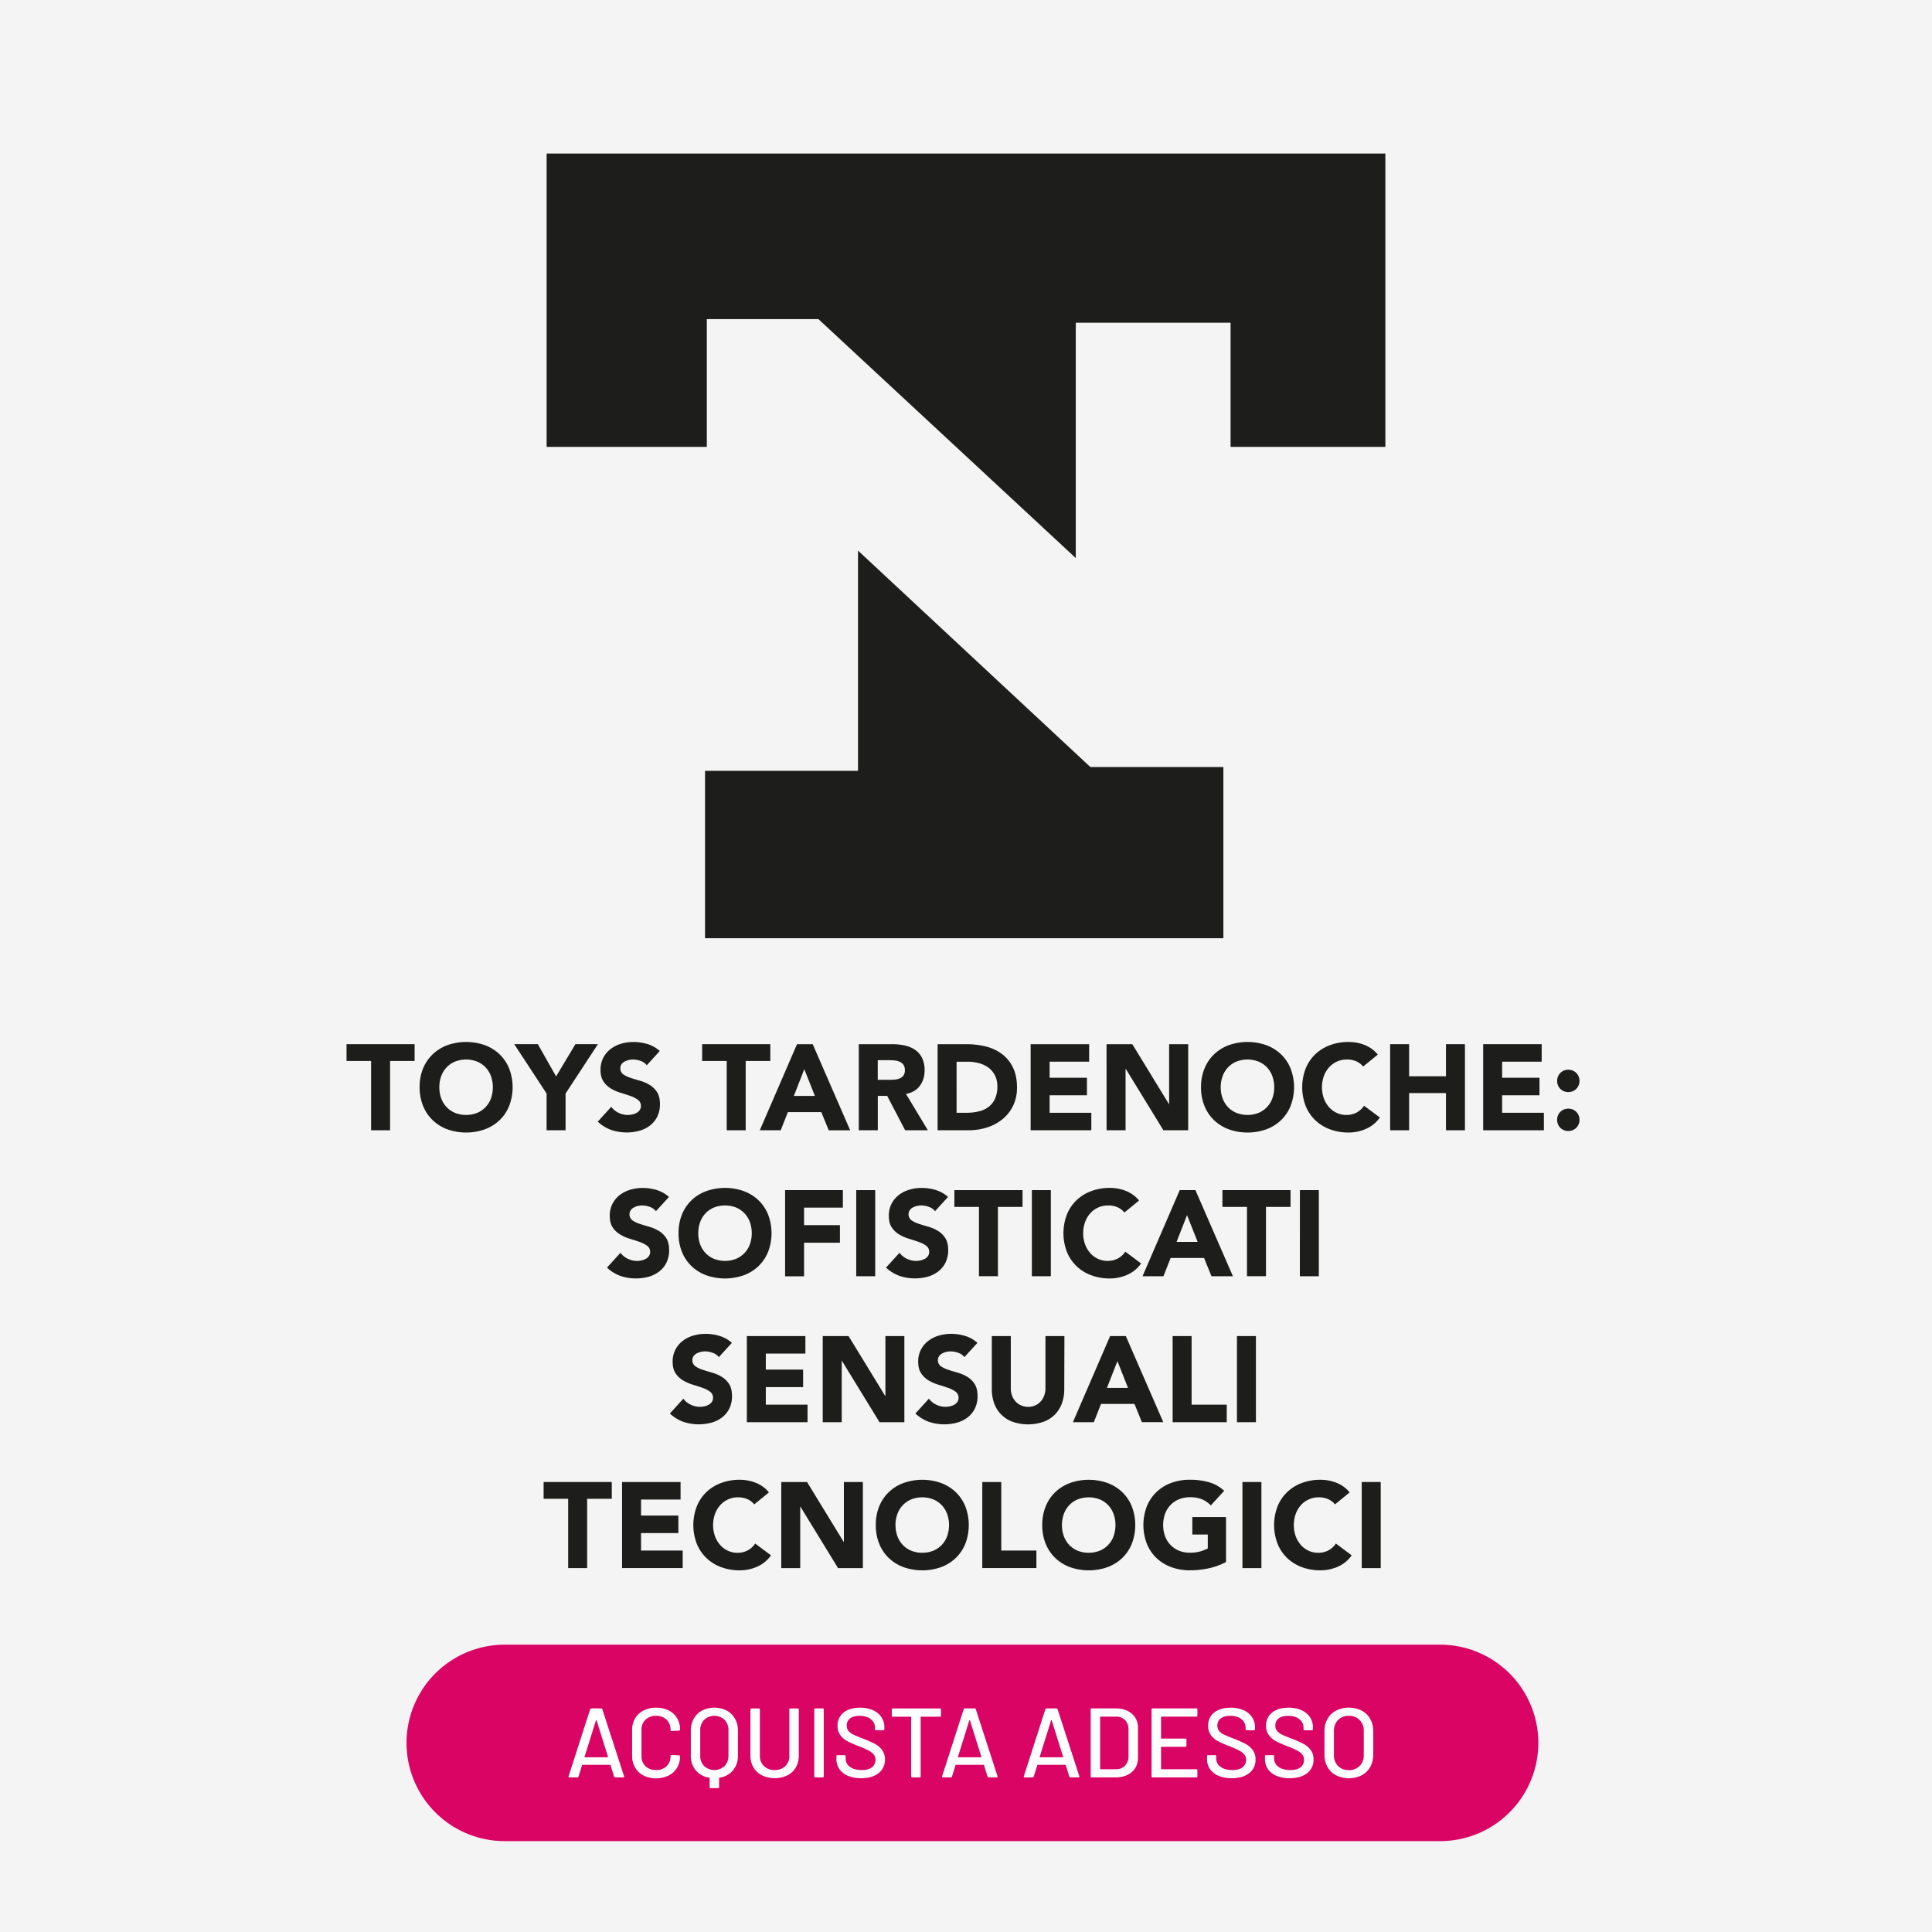 <svg id="Livello_1" data-name="Livello 1" xmlns="http://www.w3.org/2000/svg" viewBox="0 0 1700.79 1700.79"><defs><style>.cls-1{fill:#f4f4f4;}.cls-2{fill:#d90464;}.cls-3{fill:#fff;}.cls-4{fill:#1d1d1b;}</style></defs><rect class="cls-1" width="1700.79" height="1700.79"/><path class="cls-2" d="M1267.76,1447.85H444.35a86.47,86.47,0,1,0,0,172.94h823.41a86.47,86.47,0,0,0,0-172.94Z"/><path class="cls-3" d="M540.59,1564l-3.12-10.14a.33.33,0,0,0-.35-.26H512.75a.32.32,0,0,0-.34.26L509.29,1564a1,1,0,0,1-1.05.7h-7q-1,0-.69-1l19-59.06a1,1,0,0,1,1-.69h8.67a1,1,0,0,1,1,.69l19.17,59.06.09.35c0,.41-.26.61-.78.61h-7.12A1,1,0,0,1,540.59,1564Zm-26-17.12a.44.44,0,0,0,.3.12h20a.41.41,0,0,0,.3-.12.26.26,0,0,0,.05-.31l-10.06-32.17a.29.29,0,0,0-.26-.18.27.27,0,0,0-.26.18l-10.06,32.17A.24.24,0,0,0,514.62,1546.88Z"/><path class="cls-3" d="M566.57,1563a17.83,17.83,0,0,1-7.46-7,20.35,20.35,0,0,1-2.65-10.45v-22.46a19.86,19.86,0,0,1,2.65-10.36,18,18,0,0,1,7.46-6.94,23.82,23.82,0,0,1,11-2.48,24.32,24.32,0,0,1,11,2.39,17.76,17.76,0,0,1,7.41,6.72,18.89,18.89,0,0,1,2.65,10.06v.09a.94.94,0,0,1-.26.69.81.81,0,0,1-.61.26l-6.59.35q-.87,0-.87-.78v-.26a11.87,11.87,0,0,0-3.47-8.93,12.69,12.69,0,0,0-9.28-3.39,12.85,12.85,0,0,0-9.32,3.39,11.82,11.82,0,0,0-3.51,8.93v23.07a11.82,11.82,0,0,0,3.51,8.93,12.85,12.85,0,0,0,9.32,3.38,12.69,12.69,0,0,0,9.28-3.38,11.87,11.87,0,0,0,3.47-8.93v-.18q0-.78.87-.78l6.59.35a.77.77,0,0,1,.87.87,19.1,19.1,0,0,1-2.65,10.1,18,18,0,0,1-7.41,6.81,26.08,26.08,0,0,1-22.07,0Z"/><path class="cls-3" d="M639.72,1505.85A18.24,18.24,0,0,1,647,1513a21.22,21.22,0,0,1,2.61,10.67v21.85a19.52,19.52,0,0,1-4.38,13,18.84,18.84,0,0,1-11.84,6.42.41.41,0,0,0-.35.43v7.89a.77.77,0,0,1-.87.87h-6.59a.76.76,0,0,1-.86-.87v-7.89a.41.41,0,0,0-.35-.43,18.84,18.84,0,0,1-11.84-6.42,19.52,19.52,0,0,1-4.38-13v-21.85a21.32,21.32,0,0,1,2.6-10.67,18.33,18.33,0,0,1,7.29-7.16,24.23,24.23,0,0,1,21.68,0Zm1.56,17.39a12.67,12.67,0,0,0-3.42-9.23,13.21,13.21,0,0,0-18,0,12.67,12.67,0,0,0-3.42,9.23v22.2a12.68,12.68,0,0,0,3.42,9.24,13.24,13.24,0,0,0,18,0,12.68,12.68,0,0,0,3.42-9.24Z"/><path class="cls-3" d="M670.81,1562.92a18.11,18.11,0,0,1-7.5-7,20.15,20.15,0,0,1-2.69-10.45v-40.58a.77.77,0,0,1,.87-.87h6.59a.77.77,0,0,1,.87.87v40.76a12,12,0,0,0,3.59,9.1,13,13,0,0,0,9.41,3.47,12.81,12.81,0,0,0,9.37-3.47,12.13,12.13,0,0,0,3.56-9.1v-40.76a.76.76,0,0,1,.86-.87h6.59a.77.77,0,0,1,.87.87v40.58a20.41,20.41,0,0,1-2.64,10.45,17.89,17.89,0,0,1-7.46,7,26.38,26.38,0,0,1-22.29,0Z"/><path class="cls-3" d="M716.82,1563.83v-59a.77.77,0,0,1,.86-.87h6.6a.77.77,0,0,1,.86.87v59a.77.77,0,0,1-.86.87h-6.6A.77.77,0,0,1,716.82,1563.83Z"/><path class="cls-3" d="M746.52,1563.31a17,17,0,0,1-7.55-5.9,15.29,15.29,0,0,1-2.64-8.93V1546a.77.77,0,0,1,.87-.86h6.33a.77.77,0,0,1,.87.86v2.09a8.76,8.76,0,0,0,3.81,7.28q3.81,2.87,10.49,2.86c4,0,7-.83,9-2.51a8.14,8.14,0,0,0,3-6.59,7,7,0,0,0-1.56-4.6,14.94,14.94,0,0,0-4.55-3.51,86.47,86.47,0,0,0-8.72-3.86,88.67,88.67,0,0,1-10-4.42,18.48,18.48,0,0,1-6.11-5.25,13.32,13.32,0,0,1-2.43-8.2,14.18,14.18,0,0,1,5.33-11.71q5.34-4.24,14.44-4.25a27.55,27.55,0,0,1,11.28,2.17,17.33,17.33,0,0,1,7.5,6.07,15.74,15.74,0,0,1,2.65,9v1.74a.77.77,0,0,1-.87.87h-6.51a.76.76,0,0,1-.86-.87V1521a9.34,9.34,0,0,0-3.6-7.5q-3.6-3-9.93-3c-3.59,0-6.36.74-8.33,2.22a7.48,7.48,0,0,0-3,6.37,7.15,7.15,0,0,0,1.48,4.68,12.63,12.63,0,0,0,4.38,3.25q2.89,1.44,8.89,3.69a99.25,99.25,0,0,1,10,4.47,19.17,19.17,0,0,1,6.33,5.37,13.38,13.38,0,0,1,2.52,8.29,14.64,14.64,0,0,1-5.6,12.09q-5.6,4.47-15.39,4.47A29.46,29.46,0,0,1,746.52,1563.31Z"/><path class="cls-3" d="M828.35,1504.86v5.55a.76.76,0,0,1-.87.86H810.83a.31.31,0,0,0-.35.35v52.21a.77.77,0,0,1-.87.87H803a.77.77,0,0,1-.87-.87v-52.21a.31.31,0,0,0-.34-.35H785.94a.76.76,0,0,1-.87-.86v-5.55a.77.77,0,0,1,.87-.87h41.54A.77.77,0,0,1,828.35,1504.86Z"/><path class="cls-3" d="M869.37,1564l-3.13-10.14a.32.32,0,0,0-.34-.26H841.53a.33.33,0,0,0-.35.26L838.06,1564a1,1,0,0,1-1,.7h-7q-.94,0-.69-1l19-59.06a1,1,0,0,1,1-.69H858a1,1,0,0,1,1,.69l19.16,59.06.09.35c0,.41-.26.61-.78.61h-7.11A1,1,0,0,1,869.37,1564Zm-26-17.12a.45.45,0,0,0,.31.12h19.94a.45.45,0,0,0,.31-.12.25.25,0,0,0,0-.31l-10.06-32.17a.29.29,0,0,0-.26-.18.28.28,0,0,0-.26.18l-10.06,32.17A.25.25,0,0,0,843.39,1546.88Z"/><path class="cls-3" d="M941.35,1564l-3.12-10.14a.34.34,0,0,0-.35-.26H913.51a.34.34,0,0,0-.35.26L910,1564a1,1,0,0,1-1,.7h-7q-.94,0-.69-1l19-59.06a1,1,0,0,1,1-.69H930a1,1,0,0,1,1,.69l19.16,59.06.09.35c0,.41-.26.61-.78.61h-7.11A1,1,0,0,1,941.35,1564Zm-26-17.12a.45.45,0,0,0,.31.12h19.94a.45.45,0,0,0,.31-.12.25.25,0,0,0,0-.31l-10.06-32.17a.28.28,0,0,0-.52,0l-10.06,32.17A.25.25,0,0,0,915.37,1546.88Z"/><path class="cls-3" d="M960.17,1563.83v-59a.77.77,0,0,1,.86-.87h21q9,0,14.4,4.73t5.37,12.61v26q0,7.89-5.37,12.62T982,1564.7H961A.77.77,0,0,1,960.17,1563.83Zm8.67-6.33h13.53a10.68,10.68,0,0,0,8-3.08,11.69,11.69,0,0,0,3.08-8.28v-23.59a11.38,11.38,0,0,0-3-8.28,10.77,10.77,0,0,0-8.11-3.08H968.84a.31.31,0,0,0-.35.34v45.62A.31.31,0,0,0,968.84,1557.5Z"/><path class="cls-3" d="M1053.22,1511.19h-30.78c-.24,0-.35.11-.35.34v18.65a.31.31,0,0,0,.35.35h21.16a.76.76,0,0,1,.86.86v5.47a.77.77,0,0,1-.86.87h-21.16c-.24,0-.35.11-.35.34v19.08a.31.31,0,0,0,.35.35h30.78a.77.77,0,0,1,.87.87v5.46a.77.77,0,0,1-.87.87h-38.59a.77.77,0,0,1-.87-.87v-59a.77.77,0,0,1,.87-.87h38.59a.77.77,0,0,1,.87.87v5.46A.77.77,0,0,1,1053.22,1511.19Z"/><path class="cls-3" d="M1072.78,1563.31a17,17,0,0,1-7.55-5.9,15.29,15.29,0,0,1-2.64-8.93V1546a.77.77,0,0,1,.87-.86h6.33a.76.76,0,0,1,.86.86v2.09a8.77,8.77,0,0,0,3.82,7.28q3.81,2.87,10.49,2.86c4,0,7-.83,9-2.51a8.14,8.14,0,0,0,3-6.59,7,7,0,0,0-1.56-4.6,14.87,14.87,0,0,0-4.56-3.51,86.11,86.11,0,0,0-8.71-3.86,88.67,88.67,0,0,1-10-4.42,18.48,18.48,0,0,1-6.11-5.25,13.32,13.32,0,0,1-2.43-8.2,14.18,14.18,0,0,1,5.33-11.71q5.34-4.24,14.44-4.25a27.55,27.55,0,0,1,11.28,2.17,17.44,17.44,0,0,1,7.5,6.07,15.74,15.74,0,0,1,2.64,9v1.74a.77.77,0,0,1-.86.87h-6.51a.76.76,0,0,1-.86-.87V1521a9.37,9.37,0,0,0-3.6-7.5q-3.6-3-9.93-3c-3.59,0-6.36.74-8.33,2.22a7.45,7.45,0,0,0-3,6.37,7.15,7.15,0,0,0,1.48,4.68,12.63,12.63,0,0,0,4.38,3.25q2.89,1.44,8.89,3.69a99.25,99.25,0,0,1,10,4.47,19.17,19.17,0,0,1,6.33,5.37,13.37,13.37,0,0,1,2.51,8.29,14.63,14.63,0,0,1-5.59,12.09q-5.6,4.47-15.39,4.47A29.39,29.39,0,0,1,1072.78,1563.31Z"/><path class="cls-3" d="M1123.77,1563.31a17,17,0,0,1-7.54-5.9,15.23,15.23,0,0,1-2.65-8.93V1546a.77.77,0,0,1,.87-.86h6.33a.77.77,0,0,1,.87.86v2.09a8.76,8.76,0,0,0,3.81,7.28q3.82,2.87,10.5,2.86c4,0,7-.83,9-2.51a8.16,8.16,0,0,0,3-6.59,7,7,0,0,0-1.56-4.6,14.94,14.94,0,0,0-4.55-3.51,86.47,86.47,0,0,0-8.72-3.86,87.59,87.59,0,0,1-10-4.42,18.52,18.52,0,0,1-6.12-5.25,13.32,13.32,0,0,1-2.43-8.2,14.16,14.16,0,0,1,5.34-11.71q5.32-4.24,14.44-4.25a27.5,27.5,0,0,1,11.27,2.17,17.33,17.33,0,0,1,7.5,6.07,15.67,15.67,0,0,1,2.65,9v1.74a.77.77,0,0,1-.87.87h-6.5a.77.77,0,0,1-.87-.87V1521a9.34,9.34,0,0,0-3.6-7.5q-3.6-3-9.93-3-5.37,0-8.33,2.22a7.47,7.47,0,0,0-2.94,6.37,7.2,7.2,0,0,0,1.47,4.68,12.63,12.63,0,0,0,4.38,3.25q2.91,1.44,8.89,3.69a98.23,98.23,0,0,1,10,4.47,19,19,0,0,1,6.33,5.37,13.38,13.38,0,0,1,2.52,8.29,14.66,14.66,0,0,1-5.59,12.09q-5.6,4.47-15.4,4.47A29.46,29.46,0,0,1,1123.77,1563.31Z"/><path class="cls-3" d="M1176.2,1562.88a18.7,18.7,0,0,1-7.55-7.33,21.65,21.65,0,0,1-2.68-10.89V1524a21.41,21.41,0,0,1,2.68-10.84,18.71,18.71,0,0,1,7.55-7.28,25.46,25.46,0,0,1,22.46,0,18.71,18.71,0,0,1,7.55,7.28,21.41,21.41,0,0,1,2.68,10.84v20.64a21.65,21.65,0,0,1-2.68,10.89,18.7,18.7,0,0,1-7.55,7.33,25.55,25.55,0,0,1-22.46,0Zm20.73-8.24a13.05,13.05,0,0,0,3.64-9.63v-21.07a13.32,13.32,0,0,0-3.64-9.76,12.82,12.82,0,0,0-9.54-3.69,12.66,12.66,0,0,0-9.5,3.69,13.37,13.37,0,0,0-3.6,9.76V1545a13.11,13.11,0,0,0,3.6,9.63,12.74,12.74,0,0,0,9.5,3.64A12.9,12.9,0,0,0,1196.93,1554.64Z"/><path class="cls-4" d="M326.69,934H305.07V919.22H365V934H343.4v61H326.69Z"/><path class="cls-4" d="M369.41,957.12a42.91,42.91,0,0,1,3-16.49A36.29,36.29,0,0,1,381,928.05a37.54,37.54,0,0,1,12.95-8,49.65,49.65,0,0,1,32.76,0,37.58,37.58,0,0,1,13,8,36.27,36.27,0,0,1,8.51,12.58,46.1,46.1,0,0,1,0,33,36.27,36.27,0,0,1-8.51,12.58,37.41,37.41,0,0,1-13,8,49.48,49.48,0,0,1-32.76,0,37.37,37.37,0,0,1-12.95-8,36.29,36.29,0,0,1-8.52-12.58A42.91,42.91,0,0,1,369.41,957.12Zm17.35,0a27.77,27.77,0,0,0,1.66,9.8,22.25,22.25,0,0,0,4.76,7.7,21.67,21.67,0,0,0,7.44,5.09,26.71,26.71,0,0,0,19.38,0,21.67,21.67,0,0,0,7.44-5.09,22.42,22.42,0,0,0,4.77-7.7,29.58,29.58,0,0,0,0-19.54,22.45,22.45,0,0,0-4.77-7.77,21.79,21.79,0,0,0-7.44-5.08,26.71,26.71,0,0,0-19.38,0,21.79,21.79,0,0,0-7.44,5.08,22.27,22.27,0,0,0-4.76,7.77A27.78,27.78,0,0,0,386.76,957.12Z"/><path class="cls-4" d="M481.19,962.69l-28.48-43.47h20.77l16.06,28.37,17-28.37h19.81l-28.48,43.47V995h-16.7Z"/><path class="cls-4" d="M569.41,937.74a12,12,0,0,0-5.52-3.8,19.75,19.75,0,0,0-6.58-1.23,17,17,0,0,0-3.75.43,14.43,14.43,0,0,0-3.64,1.33,7.94,7.94,0,0,0-2.78,2.41,6.68,6.68,0,0,0,1.5,8.89,24.21,24.21,0,0,0,6.47,3.1q3.92,1.29,8.41,2.57a35,35,0,0,1,8.4,3.64,20,20,0,0,1,6.48,6.32q2.57,4,2.57,10.6a24.39,24.39,0,0,1-2.36,11,22.32,22.32,0,0,1-6.37,7.81,26.9,26.9,0,0,1-9.31,4.61A42.68,42.68,0,0,1,538,994.7a34.36,34.36,0,0,1-11.78-7.28l11.88-13.06a17.5,17.5,0,0,0,6.48,5.3,18.26,18.26,0,0,0,12.21,1.39,13.37,13.37,0,0,0,3.74-1.45,8,8,0,0,0,2.68-2.46,6.13,6.13,0,0,0,1-3.53,6.41,6.41,0,0,0-2.63-5.41,24.1,24.1,0,0,0-6.58-3.37c-2.64-.93-5.5-1.86-8.56-2.79a38.1,38.1,0,0,1-8.57-3.74,20.54,20.54,0,0,1-6.58-6.21q-2.62-3.86-2.63-10.17a22.86,22.86,0,0,1,2.41-10.71,23.25,23.25,0,0,1,6.43-7.71,27.93,27.93,0,0,1,9.26-4.66,38,38,0,0,1,10.81-1.55,42.66,42.66,0,0,1,12.42,1.82,28.74,28.74,0,0,1,10.81,6.1Z"/><path class="cls-4" d="M639.75,934H618.12V919.22h60V934H656.45v61h-16.7Z"/><path class="cls-4" d="M701.63,919.22h13.81l33,75.8H729.57L723,979H693.6L687.28,995H668.87Zm6.42,22-9.2,23.56h18.52Z"/><path class="cls-4" d="M756,919.22h29.33a51.8,51.8,0,0,1,11,1.12,26.08,26.08,0,0,1,9.1,3.75,18.73,18.73,0,0,1,6.21,7.07,24,24,0,0,1,2.3,11.08,22.22,22.22,0,0,1-4.18,13.65q-4.17,5.61-12.2,7.12l19.27,32h-20L781,964.72h-8.24V995H756Zm16.7,31.37h9.85c1.5,0,3.09-.06,4.76-.16a14.81,14.81,0,0,0,4.55-1,7.88,7.88,0,0,0,3.38-2.51,7.68,7.68,0,0,0,1.34-4.82,8,8,0,0,0-1.18-4.6,7.9,7.9,0,0,0-3-2.63,13.64,13.64,0,0,0-4.18-1.23,34.67,34.67,0,0,0-4.6-.32H772.72Z"/><path class="cls-4" d="M825.4,919.22h25.05a71.85,71.85,0,0,1,17.29,2A39.53,39.53,0,0,1,882,927.84a32.15,32.15,0,0,1,9.69,11.83q3.59,7.27,3.59,17.66a36,36,0,0,1-3.48,16.22,34.74,34.74,0,0,1-9.37,11.78,41.37,41.37,0,0,1-13.6,7.23A52.86,52.86,0,0,1,852.7,995H825.4Zm16.7,60.38h8.67a46.44,46.44,0,0,0,10.76-1.18,22.93,22.93,0,0,0,8.62-3.9,18.85,18.85,0,0,0,5.73-7.18A25.44,25.44,0,0,0,878,956.48a21.22,21.22,0,0,0-2.08-9.69,19.46,19.46,0,0,0-5.62-6.8,25,25,0,0,0-8.3-4,37,37,0,0,0-10-1.34H842.1Z"/><path class="cls-4" d="M907.3,919.22h51.5v15.41H924v14.14h32.87v15.42H924V979.6h36.72V995H907.3Z"/><path class="cls-4" d="M974.11,919.22H996.8L1029,971.89h.21V919.22H1046V995h-21.84l-33.09-54h-.21v54h-16.7Z"/><path class="cls-4" d="M1057.29,957.12a42.72,42.72,0,0,1,3.06-16.49,36.13,36.13,0,0,1,8.51-12.58,37.63,37.63,0,0,1,13-8,49.65,49.65,0,0,1,32.76,0,37.58,37.58,0,0,1,13,8,36.13,36.13,0,0,1,8.51,12.58,46.1,46.1,0,0,1,0,33,36.13,36.13,0,0,1-8.51,12.58,37.41,37.41,0,0,1-13,8,49.48,49.48,0,0,1-32.76,0,37.46,37.46,0,0,1-13-8,36.13,36.13,0,0,1-8.51-12.58A42.72,42.72,0,0,1,1057.29,957.12Zm17.35,0a27.77,27.77,0,0,0,1.66,9.8,22.25,22.25,0,0,0,4.76,7.7,21.67,21.67,0,0,0,7.44,5.09,26.71,26.71,0,0,0,19.38,0,21.67,21.67,0,0,0,7.44-5.09,22.42,22.42,0,0,0,4.77-7.7,29.58,29.58,0,0,0,0-19.54,22.45,22.45,0,0,0-4.77-7.77,21.79,21.79,0,0,0-7.44-5.08,26.71,26.71,0,0,0-19.38,0,21.79,21.79,0,0,0-7.44,5.08,22.27,22.27,0,0,0-4.76,7.77A27.78,27.78,0,0,0,1074.64,957.12Z"/><path class="cls-4" d="M1200,938.92a16.37,16.37,0,0,0-6-4.61,20.15,20.15,0,0,0-8.3-1.6,20.79,20.79,0,0,0-15.68,6.9,23.7,23.7,0,0,0-4.61,7.77,29.75,29.75,0,0,0,0,19.54,24.45,24.45,0,0,0,4.55,7.7,20.64,20.64,0,0,0,6.8,5.09,19.74,19.74,0,0,0,8.41,1.82,18.82,18.82,0,0,0,9.1-2.14,18.12,18.12,0,0,0,6.53-6l13.92,10.39a29,29,0,0,1-12.21,10,37.6,37.6,0,0,1-15.2,3.22,46.55,46.55,0,0,1-16.38-2.79,37.41,37.41,0,0,1-13-8,36.27,36.27,0,0,1-8.51-12.58,46.1,46.1,0,0,1,0-33,36.27,36.27,0,0,1,8.51-12.58,37.58,37.58,0,0,1,13-8,46.78,46.78,0,0,1,16.38-2.78,40.39,40.39,0,0,1,6.69.59,36.45,36.45,0,0,1,6.85,1.87,30.58,30.58,0,0,1,6.48,3.43,25.81,25.81,0,0,1,5.57,5.25Z"/><path class="cls-4" d="M1223.78,919.22h16.7v28.26h32.44V919.22h16.7V995h-16.7V962.26h-32.44V995h-16.7Z"/><path class="cls-4" d="M1305.68,919.22h51.5v15.41h-34.8v14.14h32.87v15.42h-32.87V979.6h36.73V995h-53.43Z"/><path class="cls-4" d="M1370.78,951.55a10,10,0,0,1,.75-3.85,9.35,9.35,0,0,1,2.08-3.16,9.63,9.63,0,0,1,3.16-2.09,10.28,10.28,0,0,1,7.71,0,9.73,9.73,0,0,1,3.16,2.09,9.52,9.52,0,0,1,2.09,3.16,10.28,10.28,0,0,1,0,7.71,9.51,9.51,0,0,1-5.25,5.24,10.28,10.28,0,0,1-7.71,0,9.45,9.45,0,0,1-5.24-5.24A10.06,10.06,0,0,1,1370.78,951.55Zm0,34.26a10,10,0,0,1,.75-3.85,9.35,9.35,0,0,1,2.08-3.16,9.63,9.63,0,0,1,3.16-2.09,10.28,10.28,0,0,1,7.71,0,9.73,9.73,0,0,1,3.16,2.09,9.52,9.52,0,0,1,2.09,3.16,10.28,10.28,0,0,1,0,7.71,9.51,9.51,0,0,1-5.25,5.24,10.28,10.28,0,0,1-7.71,0,9.45,9.45,0,0,1-5.24-5.24A10.06,10.06,0,0,1,1370.78,985.81Z"/><path class="cls-4" d="M577.44,1066.22a11.87,11.87,0,0,0-5.52-3.8,19.75,19.75,0,0,0-6.58-1.23,17.59,17.59,0,0,0-3.75.42A14.84,14.84,0,0,0,558,1063a7.94,7.94,0,0,0-2.78,2.41,6.68,6.68,0,0,0,1.5,8.89,24.21,24.21,0,0,0,6.47,3.1q3.92,1.29,8.41,2.57a34.62,34.62,0,0,1,8.4,3.64,19.85,19.85,0,0,1,6.48,6.32q2.57,4,2.57,10.6a24.39,24.39,0,0,1-2.36,11,22.32,22.32,0,0,1-6.37,7.81,27.08,27.08,0,0,1-9.31,4.61,41.26,41.26,0,0,1-11.19,1.49,40.8,40.8,0,0,1-13.7-2.24,34.45,34.45,0,0,1-11.78-7.28l11.88-13.07a17.31,17.31,0,0,0,6.48,5.3,18.51,18.51,0,0,0,8.09,1.88,17.82,17.82,0,0,0,4.12-.49,13.35,13.35,0,0,0,3.74-1.44,8,8,0,0,0,2.68-2.46,6.14,6.14,0,0,0,1-3.54,6.42,6.42,0,0,0-2.62-5.4,24.32,24.32,0,0,0-6.59-3.38c-2.64-.92-5.5-1.85-8.56-2.78a38.58,38.58,0,0,1-8.57-3.75,20.54,20.54,0,0,1-6.58-6.21c-1.75-2.57-2.63-6-2.63-10.17a22.81,22.81,0,0,1,2.41-10.7,23.25,23.25,0,0,1,6.43-7.71,27.93,27.93,0,0,1,9.26-4.66,38,38,0,0,1,10.81-1.55,42.66,42.66,0,0,1,12.42,1.82,28.61,28.61,0,0,1,10.81,6.1Z"/><path class="cls-4" d="M597.35,1085.6a42.87,42.87,0,0,1,3-16.49,36.18,36.18,0,0,1,8.51-12.58,37.58,37.58,0,0,1,13-8,49.65,49.65,0,0,1,32.76,0,37.54,37.54,0,0,1,13,8,36.2,36.2,0,0,1,8.52,12.58,46.08,46.08,0,0,1,0,33,36.2,36.2,0,0,1-8.52,12.58,37.24,37.24,0,0,1-13,8,49.65,49.65,0,0,1-32.76,0,37.28,37.28,0,0,1-13-8,36.18,36.18,0,0,1-8.51-12.58A42.86,42.86,0,0,1,597.35,1085.6Zm17.35,0a27.9,27.9,0,0,0,1.65,9.79,22.47,22.47,0,0,0,4.77,7.71,21.81,21.81,0,0,0,7.44,5.09,26.71,26.71,0,0,0,19.38,0,21.81,21.81,0,0,0,7.44-5.09,22.29,22.29,0,0,0,4.76-7.71,29.58,29.58,0,0,0,0-19.54,22.32,22.32,0,0,0-4.76-7.76,21.65,21.65,0,0,0-7.44-5.08,26.71,26.71,0,0,0-19.38,0,21.65,21.65,0,0,0-7.44,5.08,22.5,22.5,0,0,0-4.77,7.76A28.11,28.11,0,0,0,614.7,1085.6Z"/><path class="cls-4" d="M691.14,1047.7H742v15.41H707.84v15.42h31.58V1094H707.84v29.55h-16.7Z"/><path class="cls-4" d="M753.77,1047.7h16.7v75.8h-16.7Z"/><path class="cls-4" d="M823.15,1066.22a11.87,11.87,0,0,0-5.52-3.8,19.75,19.75,0,0,0-6.58-1.23,17.59,17.59,0,0,0-3.75.42,14.84,14.84,0,0,0-3.64,1.34,7.94,7.94,0,0,0-2.78,2.41,6.68,6.68,0,0,0,1.5,8.89,24.21,24.21,0,0,0,6.47,3.1q3.92,1.29,8.41,2.57a34.62,34.62,0,0,1,8.4,3.64,19.85,19.85,0,0,1,6.48,6.32q2.57,4,2.57,10.6a24.39,24.39,0,0,1-2.36,11,22.32,22.32,0,0,1-6.37,7.81,27.08,27.08,0,0,1-9.31,4.61,41.31,41.31,0,0,1-11.19,1.49,40.8,40.8,0,0,1-13.7-2.24A34.36,34.36,0,0,1,780,1115.9l11.88-13.07a17.23,17.23,0,0,0,6.48,5.3,18.5,18.5,0,0,0,8.08,1.88,17.91,17.91,0,0,0,4.13-.49,13.35,13.35,0,0,0,3.74-1.44,8,8,0,0,0,2.68-2.46,6.14,6.14,0,0,0,1-3.54,6.4,6.4,0,0,0-2.63-5.4,24.25,24.25,0,0,0-6.58-3.38q-4-1.38-8.57-2.78a38.51,38.51,0,0,1-8.56-3.75,20.67,20.67,0,0,1-6.59-6.21c-1.75-2.57-2.62-6-2.62-10.17a22.69,22.69,0,0,1,2.41-10.7,23.34,23.34,0,0,1,6.42-7.71,28.08,28.08,0,0,1,9.27-4.66,38,38,0,0,1,10.81-1.55,42.66,42.66,0,0,1,12.42,1.82,28.69,28.69,0,0,1,10.81,6.1Z"/><path class="cls-4" d="M861.8,1062.47H840.17V1047.7h60v14.77H878.5v61H861.8Z"/><path class="cls-4" d="M908.37,1047.7h16.7v75.8h-16.7Z"/><path class="cls-4" d="M989.84,1067.4a16.37,16.37,0,0,0-6.05-4.61,20.1,20.1,0,0,0-8.29-1.6,20.79,20.79,0,0,0-15.69,6.9,23.74,23.74,0,0,0-4.6,7.76,29.58,29.58,0,0,0,0,19.54,24.13,24.13,0,0,0,4.55,7.71,20.57,20.57,0,0,0,6.8,5.09A19.67,19.67,0,0,0,975,1110a18.91,18.91,0,0,0,9.1-2.14,18.12,18.12,0,0,0,6.53-6l13.92,10.39a29,29,0,0,1-12.21,10,37.75,37.75,0,0,1-15.2,3.21,46.63,46.63,0,0,1-16.38-2.78,37.24,37.24,0,0,1-13-8,36.2,36.2,0,0,1-8.52-12.58,46.08,46.08,0,0,1,0-33,36.2,36.2,0,0,1,8.52-12.58,37.54,37.54,0,0,1,13-8,46.86,46.86,0,0,1,16.38-2.78,40.39,40.39,0,0,1,6.69.59,35.8,35.8,0,0,1,6.86,1.87,30.75,30.75,0,0,1,6.47,3.43,25.76,25.76,0,0,1,5.57,5.24Z"/><path class="cls-4" d="M1038.56,1047.7h13.81l33,75.8H1066.5l-6.53-16.06h-29.44l-6.32,16.06H1005.8Zm6.42,22-9.21,23.55h18.53Z"/><path class="cls-4" d="M1097.76,1062.47h-21.62V1047.7h59.95v14.77h-21.62v61h-16.71Z"/><path class="cls-4" d="M1144.34,1047.7H1161v75.8h-16.7Z"/><path class="cls-4" d="M632.84,1194.7a11.88,11.88,0,0,0-5.51-3.81,19.81,19.81,0,0,0-6.59-1.23,17.53,17.53,0,0,0-3.74.43,14.31,14.31,0,0,0-3.64,1.34,8,8,0,0,0-2.79,2.41,6.68,6.68,0,0,0,1.5,8.89,24.44,24.44,0,0,0,6.48,3.1c2.6.86,5.41,1.71,8.4,2.57a34.86,34.86,0,0,1,8.41,3.64,20,20,0,0,1,6.48,6.32q2.56,4,2.56,10.6a24.34,24.34,0,0,1-2.35,11,22.27,22.27,0,0,1-6.37,7.82,27.11,27.11,0,0,1-9.32,4.6,42.68,42.68,0,0,1-24.89-.75,34.26,34.26,0,0,1-11.77-7.28l11.88-13.06a17.25,17.25,0,0,0,6.48,5.3,18.23,18.23,0,0,0,12.2,1.39,13.54,13.54,0,0,0,3.75-1.44,8.13,8.13,0,0,0,2.68-2.46,6.21,6.21,0,0,0,1-3.54,6.4,6.4,0,0,0-2.62-5.4,24.25,24.25,0,0,0-6.58-3.38c-2.65-.92-5.5-1.85-8.57-2.78a38.79,38.79,0,0,1-8.57-3.75,20.64,20.64,0,0,1-6.58-6.21q-2.62-3.86-2.62-10.17a22.73,22.73,0,0,1,2.41-10.71,23.17,23.17,0,0,1,6.42-7.7,27.84,27.84,0,0,1,9.26-4.66,37.74,37.74,0,0,1,10.82-1.55,42.21,42.21,0,0,1,12.41,1.82,28.52,28.52,0,0,1,10.82,6.1Z"/><path class="cls-4" d="M657.47,1176.17H709v15.42H674.17v14.13H707v15.42H674.17v15.42h36.72V1252H657.47Z"/><path class="cls-4" d="M724.27,1176.17H747l32.23,52.68h.21v-52.68h16.7V1252H774.27l-33.08-54H741v54H724.27Z"/><path class="cls-4" d="M849,1194.7a11.88,11.88,0,0,0-5.51-3.81,19.81,19.81,0,0,0-6.59-1.23,17.53,17.53,0,0,0-3.74.43,14.31,14.31,0,0,0-3.64,1.34,8,8,0,0,0-2.79,2.41,6.68,6.68,0,0,0,1.5,8.89,24.6,24.6,0,0,0,6.48,3.1c2.6.86,5.41,1.71,8.4,2.57a34.86,34.86,0,0,1,8.41,3.64,20,20,0,0,1,6.48,6.32q2.57,4,2.57,10.6a24.34,24.34,0,0,1-2.36,11,22.27,22.27,0,0,1-6.37,7.82,27.15,27.15,0,0,1-9.31,4.6,42.71,42.71,0,0,1-24.9-.75,34.26,34.26,0,0,1-11.77-7.28l11.88-13.06a17.25,17.25,0,0,0,6.48,5.3,18.23,18.23,0,0,0,12.2,1.39,13.54,13.54,0,0,0,3.75-1.44,8,8,0,0,0,2.68-2.46,6.21,6.21,0,0,0,1-3.54,6.4,6.4,0,0,0-2.62-5.4,24.25,24.25,0,0,0-6.58-3.38c-2.65-.92-5.5-1.85-8.57-2.78a38.51,38.51,0,0,1-8.56-3.75,20.57,20.57,0,0,1-6.59-6.21q-2.62-3.86-2.62-10.17a22.73,22.73,0,0,1,2.41-10.71,23.17,23.17,0,0,1,6.42-7.7,27.84,27.84,0,0,1,9.26-4.66,37.74,37.74,0,0,1,10.82-1.55,42.21,42.21,0,0,1,12.41,1.82,28.52,28.52,0,0,1,10.82,6.1Z"/><path class="cls-4" d="M936.9,1222.75a36.77,36.77,0,0,1-2,12.42,27.56,27.56,0,0,1-6,9.85,27.84,27.84,0,0,1-10,6.53,42.08,42.08,0,0,1-27.73,0,27.67,27.67,0,0,1-10-6.53,27.28,27.28,0,0,1-6.05-9.85,36.53,36.53,0,0,1-2-12.42v-46.58h16.71v45.93a18.39,18.39,0,0,0,1.12,6.53,15.54,15.54,0,0,0,3.16,5.2,14.31,14.31,0,0,0,4.87,3.42,15.13,15.13,0,0,0,6.16,1.23,14.78,14.78,0,0,0,6.1-1.23,14.6,14.6,0,0,0,4.82-3.42,15.52,15.52,0,0,0,3.15-5.2,18.39,18.39,0,0,0,1.13-6.53v-45.93h16.7Z"/><path class="cls-4" d="M977.26,1176.17h13.82l33,75.81h-18.84l-6.53-16.06H969.24L962.92,1252H944.5Zm6.43,22.06-9.21,23.55H993Z"/><path class="cls-4" d="M1032.3,1176.17H1049v60.39h30.94V1252H1032.3Z"/><path class="cls-4" d="M1088.93,1176.17h16.7V1252h-16.7Z"/><path class="cls-4" d="M500.19,1319.43H478.56v-14.78h60v14.78H516.89v61h-16.7Z"/><path class="cls-4" d="M547.62,1304.65h51.5v15.42h-34.8v14.13h32.87v15.42H564.32V1365H601v15.41H547.62Z"/><path class="cls-4" d="M664,1324.35a16.43,16.43,0,0,0-6-4.6,20.15,20.15,0,0,0-8.3-1.61,20.71,20.71,0,0,0-15.68,6.91,23.55,23.55,0,0,0-4.61,7.76,29.58,29.58,0,0,0,0,19.54,24.42,24.42,0,0,0,4.55,7.71,20.64,20.64,0,0,0,6.8,5.08,19.58,19.58,0,0,0,8.4,1.82,18.86,18.86,0,0,0,9.11-2.14,18.18,18.18,0,0,0,6.53-6l13.92,10.38a29,29,0,0,1-12.21,10,37.79,37.79,0,0,1-15.2,3.21,46.78,46.78,0,0,1-16.38-2.78,37.58,37.58,0,0,1-13-8,36.13,36.13,0,0,1-8.51-12.58,46.1,46.1,0,0,1,0-33,36.23,36.23,0,0,1,8.51-12.58,37.41,37.41,0,0,1,13-8,46.55,46.55,0,0,1,16.38-2.79,40.39,40.39,0,0,1,6.69.59,36.48,36.48,0,0,1,6.85,1.88,30.54,30.54,0,0,1,6.48,3.42,25.77,25.77,0,0,1,5.56,5.25Z"/><path class="cls-4" d="M687.76,1304.65h22.7l32.23,52.68h.21v-52.68h16.71v75.8H737.76l-33.08-54h-.21v54H687.76Z"/><path class="cls-4" d="M771,1342.55a42.94,42.94,0,0,1,3-16.49,36.39,36.39,0,0,1,8.52-12.58,37.37,37.37,0,0,1,13-8,49.48,49.48,0,0,1,32.76,0,37.41,37.41,0,0,1,13,8,36.23,36.23,0,0,1,8.51,12.58,46.1,46.1,0,0,1,0,33,36.13,36.13,0,0,1-8.51,12.58,37.58,37.58,0,0,1-13,8,49.65,49.65,0,0,1-32.76,0,37.54,37.54,0,0,1-13-8A36.29,36.29,0,0,1,774,1359,42.91,42.91,0,0,1,771,1342.55Zm17.35,0a27.73,27.73,0,0,0,1.66,9.8,22.39,22.39,0,0,0,4.76,7.71,21.79,21.79,0,0,0,7.44,5.08,26.71,26.71,0,0,0,19.38,0,21.79,21.79,0,0,0,7.44-5.08,22.56,22.56,0,0,0,4.77-7.71,29.58,29.58,0,0,0,0-19.54,22.31,22.31,0,0,0-4.77-7.76,21.81,21.81,0,0,0-7.44-5.09,26.71,26.71,0,0,0-19.38,0,21.81,21.81,0,0,0-7.44,5.09,22.14,22.14,0,0,0-4.76,7.76A27.86,27.86,0,0,0,788.3,1342.55Z"/><path class="cls-4" d="M864.74,1304.65h16.7V1365h30.94v15.41H864.74Z"/><path class="cls-4" d="M917.52,1342.55a42.94,42.94,0,0,1,3.05-16.49,36.36,36.36,0,0,1,8.51-12.58,37.41,37.41,0,0,1,13-8,49.48,49.48,0,0,1,32.76,0,37.41,37.41,0,0,1,13,8,36.36,36.36,0,0,1,8.51,12.58,46.1,46.1,0,0,1,0,33,36.27,36.27,0,0,1-8.51,12.58,37.58,37.58,0,0,1-13,8,49.65,49.65,0,0,1-32.76,0,37.58,37.58,0,0,1-13-8,36.27,36.27,0,0,1-8.51-12.58A42.91,42.91,0,0,1,917.52,1342.55Zm17.35,0a27.73,27.73,0,0,0,1.66,9.8,22.39,22.39,0,0,0,4.76,7.71,21.79,21.79,0,0,0,7.44,5.08,26.71,26.71,0,0,0,19.38,0,21.79,21.79,0,0,0,7.44-5.08,22.56,22.56,0,0,0,4.77-7.71,29.75,29.75,0,0,0,0-19.54,22.31,22.31,0,0,0-4.77-7.76,21.81,21.81,0,0,0-7.44-5.09,26.71,26.71,0,0,0-19.38,0,21.81,21.81,0,0,0-7.44,5.09,22.14,22.14,0,0,0-4.76,7.76A27.86,27.86,0,0,0,934.87,1342.55Z"/><path class="cls-4" d="M1079.3,1375.1a60.51,60.51,0,0,1-15.42,5.57,78.52,78.52,0,0,1-16.38,1.71,46.78,46.78,0,0,1-16.38-2.78,37.58,37.58,0,0,1-13-8,36.13,36.13,0,0,1-8.51-12.58,46.1,46.1,0,0,1,0-33,36.23,36.23,0,0,1,8.51-12.58,37.41,37.41,0,0,1,13-8,46.55,46.55,0,0,1,16.38-2.79,60.72,60.72,0,0,1,16.75,2.2,32.7,32.7,0,0,1,13.44,7.55l-11.78,12.84a23.55,23.55,0,0,0-7.71-5.35,27.49,27.49,0,0,0-10.7-1.82,24.86,24.86,0,0,0-9.69,1.82,21.81,21.81,0,0,0-7.44,5.09,22.31,22.31,0,0,0-4.77,7.76,29.58,29.58,0,0,0,0,19.54,22.56,22.56,0,0,0,4.77,7.71,21.79,21.79,0,0,0,7.44,5.08,24.68,24.68,0,0,0,9.69,1.82,31.94,31.94,0,0,0,9.42-1.23,36.43,36.43,0,0,0,6.32-2.51V1350.9h-13.6v-15.41h29.66Z"/><path class="cls-4" d="M1093.75,1304.65h16.7v75.8h-16.7Z"/><path class="cls-4" d="M1175.22,1324.35a16.31,16.31,0,0,0-6-4.6,20.18,20.18,0,0,0-8.3-1.61,20.75,20.75,0,0,0-15.69,6.91,23.53,23.53,0,0,0-4.6,7.76,29.58,29.58,0,0,0,0,19.54,24.24,24.24,0,0,0,4.55,7.71,20.64,20.64,0,0,0,6.8,5.08,19.52,19.52,0,0,0,8.4,1.82,18.79,18.79,0,0,0,9.1-2.14,18.09,18.09,0,0,0,6.53-6l13.92,10.38a29,29,0,0,1-12.2,10,37.84,37.84,0,0,1-15.21,3.21,46.86,46.86,0,0,1-16.38-2.78,37.63,37.63,0,0,1-12.95-8,36.13,36.13,0,0,1-8.51-12.58,46,46,0,0,1,0-33,36.23,36.23,0,0,1,8.51-12.58,37.46,37.46,0,0,1,12.95-8,46.63,46.63,0,0,1,16.38-2.79,40.6,40.6,0,0,1,6.7.59,36.69,36.69,0,0,1,6.85,1.88,30.47,30.47,0,0,1,6.47,3.42,25.81,25.81,0,0,1,5.57,5.25Z"/><path class="cls-4" d="M1198.78,1304.65h16.7v75.8h-16.7Z"/><polygon class="cls-4" points="481.22 393.41 481.22 135.15 1219.57 135.15 1219.57 393.41 1083.31 393.41 1083.31 284.09 947.04 284.09 947.04 491.28 720.47 280.92 622.24 280.92 622.24 393.41 481.22 393.41"/><polygon class="cls-4" points="1076.97 825.96 620.65 825.96 620.65 678.61 755.33 678.61 755.33 484.71 959.9 675.26 1076.97 675.26 1076.97 825.96"/></svg>